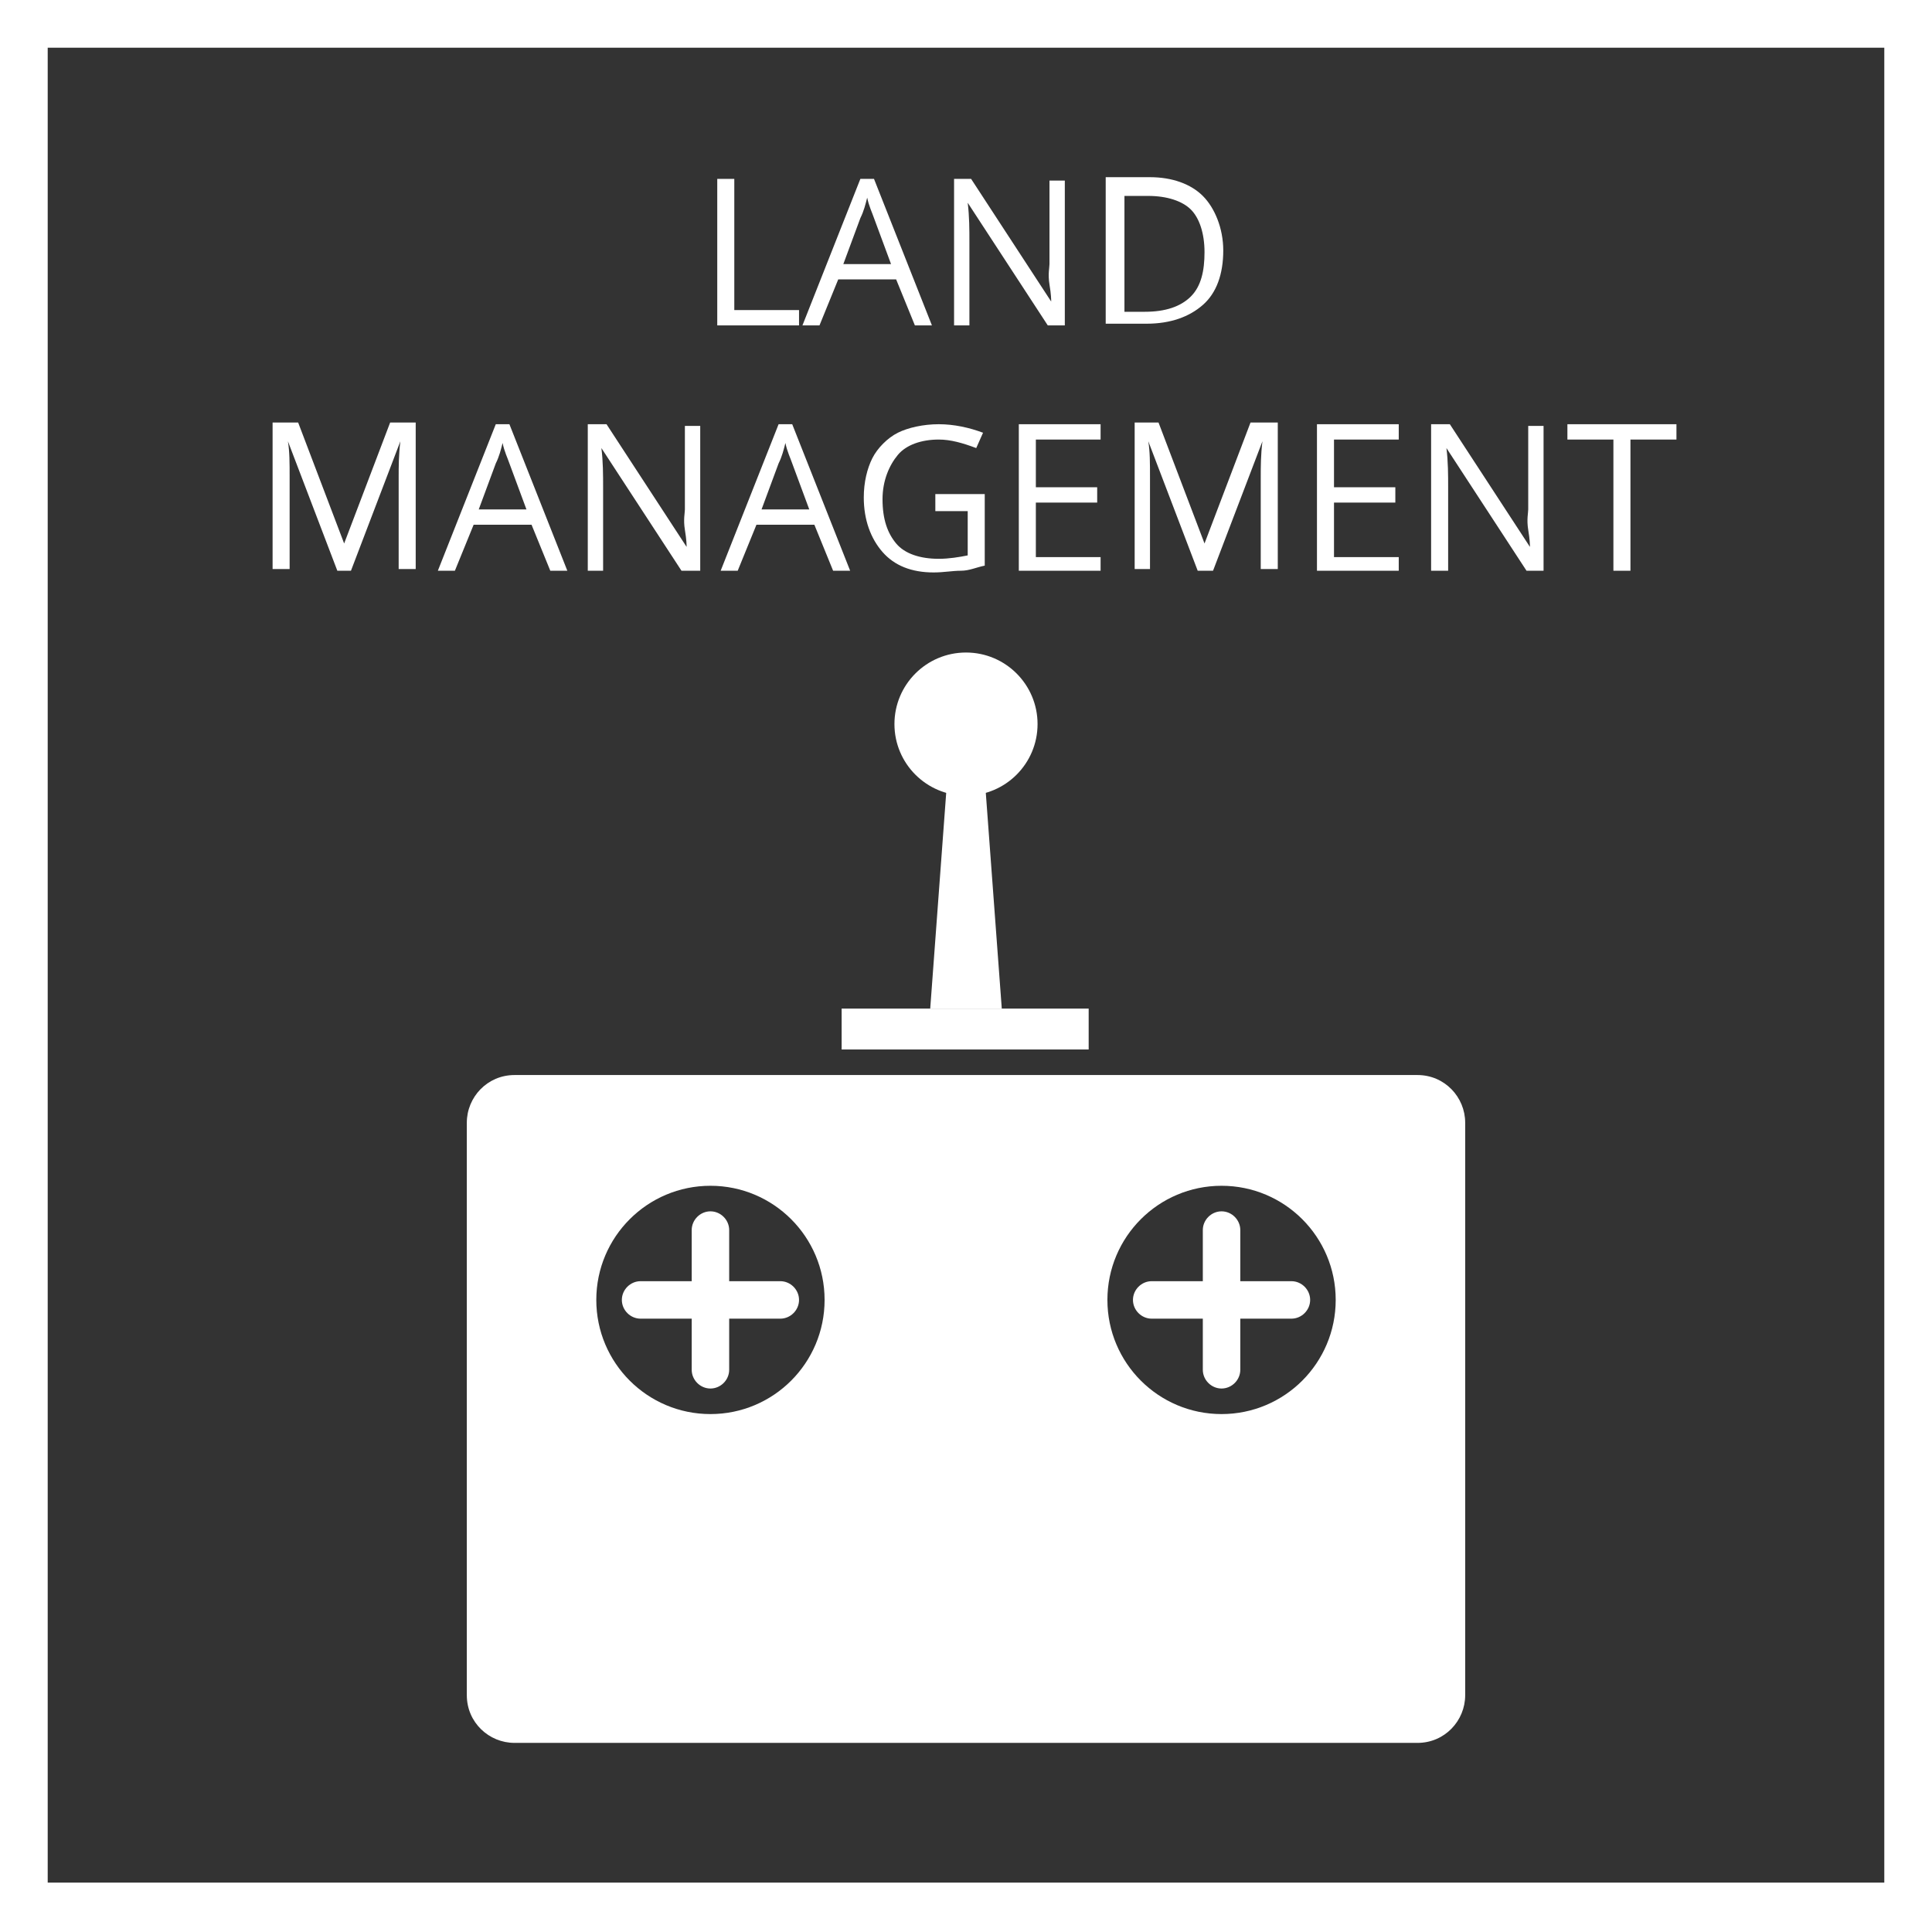 <?xml version="1.0" encoding="utf-8"?>
<!-- Generator: Adobe Illustrator 19.0.0, SVG Export Plug-In . SVG Version: 6.00 Build 0)  -->
<svg version="1.1" id="Layer_1" xmlns="http://www.w3.org/2000/svg" xmlns:xlink="http://www.w3.org/1999/xlink" x="0px" y="0px"
	 viewBox="0 0 113.4 113.4" style="enable-background:new 0 0 113.4 113.4;" xml:space="preserve">
<rect x="0" y="0" width="113.4" height="113.4" fill="#333333" stroke="none"/>
<style type="text/css">
	.st0{fill:#FFFFFF;}
</style>
<g id="XMLID_3_">
	<path id="XMLID_16_" class="st0" d="M110.6,2.8v107.7H2.8V2.8H110.6 M113.4,0H0v113.4h113.4V0L113.4,0z"/>
</g>
<g>
	<path class="st0" d="M42.1,19.1v-8.6h1v7.7h3.8v0.9H42.1z"/>
	<path class="st0" d="M53.7,19.1l-1.1-2.7h-3.4l-1.1,2.7h-1l3.4-8.6h0.8l3.4,8.6H53.7z M52.3,15.5l-1-2.7c-0.1-0.3-0.3-0.7-0.4-1.2
		c-0.1,0.4-0.2,0.8-0.4,1.2l-1,2.7H52.3z"/>
	<path class="st0" d="M62.6,19.1h-1.1l-4.7-7.2h0c0.1,0.8,0.1,1.6,0.1,2.3v4.9h-0.9v-8.6H57l4.7,7.2h0c0-0.1,0-0.4-0.1-1s0-1,0-1.2
		v-4.9h0.9V19.1z"/>
	<path class="st0" d="M71.8,14.7c0,1.4-0.4,2.5-1.2,3.2s-1.9,1.1-3.3,1.1h-2.4v-8.6h2.6c1.3,0,2.4,0.4,3.1,1.1S71.8,13.4,71.8,14.7z
		 M70.7,14.8c0-1.1-0.3-2-0.8-2.5s-1.4-0.8-2.5-0.8h-1.4v6.8h1.2c1.2,0,2.1-0.3,2.7-0.9S70.7,15.9,70.7,14.8z"/>
	<path class="st0" d="M19.8,33.5l-2.9-7.6h0c0.1,0.6,0.1,1.3,0.1,2.1v5.4H16v-8.6h1.5l2.7,7.1h0l2.7-7.1h1.5v8.6h-1V28
		c0-0.6,0-1.3,0.1-2.1h0l-2.9,7.6H19.8z"/>
	<path class="st0" d="M32.3,33.5l-1.1-2.7h-3.4l-1.1,2.7h-1l3.4-8.6h0.8l3.4,8.6H32.3z M30.9,29.9l-1-2.7c-0.1-0.3-0.3-0.7-0.4-1.2
		c-0.1,0.4-0.2,0.8-0.4,1.2l-1,2.7H30.9z"/>
	<path class="st0" d="M41.2,33.5H40l-4.7-7.2h0c0.1,0.8,0.1,1.6,0.1,2.3v4.9h-0.9v-8.6h1.1l4.7,7.2h0c0-0.1,0-0.4-0.1-1s0-1,0-1.2
		v-4.9h0.9V33.5z"/>
	<path class="st0" d="M48.9,33.5l-1.1-2.7h-3.4l-1.1,2.7h-1l3.4-8.6h0.8l3.4,8.6H48.9z M47.5,29.9l-1-2.7c-0.1-0.3-0.3-0.7-0.4-1.2
		c-0.1,0.4-0.2,0.8-0.4,1.2l-1,2.7H47.5z"/>
	<path class="st0" d="M54.9,29h2.9v4.2c-0.5,0.1-0.9,0.3-1.4,0.3s-1,0.1-1.6,0.1c-1.3,0-2.3-0.4-3-1.2s-1.1-1.9-1.1-3.2
		c0-0.9,0.2-1.7,0.5-2.3s0.9-1.2,1.5-1.5s1.5-0.5,2.4-0.5c0.9,0,1.8,0.2,2.6,0.5l-0.4,0.9c-0.8-0.3-1.5-0.5-2.2-0.5
		c-1,0-1.9,0.3-2.4,0.9s-0.9,1.5-0.9,2.6c0,1.2,0.3,2,0.8,2.6s1.4,0.9,2.5,0.9c0.6,0,1.2-0.1,1.7-0.2v-2.6h-1.9V29z"/>
	<path class="st0" d="M64.6,33.5h-4.8v-8.6h4.8v0.9h-3.8v2.8h3.6v0.9h-3.6v3.2h3.8V33.5z"/>
	<path class="st0" d="M70.3,33.5l-2.9-7.6h0c0.1,0.6,0.1,1.3,0.1,2.1v5.4h-0.9v-8.6H68l2.7,7.1h0l2.7-7.1H75v8.6h-1V28
		c0-0.6,0-1.3,0.1-2.1h0l-2.9,7.6H70.3z"/>
	<path class="st0" d="M82.1,33.5h-4.8v-8.6h4.8v0.9h-3.8v2.8h3.6v0.9h-3.6v3.2h3.8V33.5z"/>
	<path class="st0" d="M90.7,33.5h-1.1l-4.7-7.2h0c0.1,0.8,0.1,1.6,0.1,2.3v4.9H84v-8.6h1.1l4.7,7.2h0c0-0.1,0-0.4-0.1-1s0-1,0-1.2
		v-4.9h0.9V33.5z"/>
	<path class="st0" d="M95.7,33.5h-1v-7.7H92v-0.9h6.4v0.9h-2.7V33.5z"/>
</g>
<path id="XMLID_33_" class="st0" d="M41.7,81.5L41.7,81.5c-0.6,0-1.1-0.5-1.1-1.1v-8.2c0-0.6,0.5-1.1,1.1-1.1l0,0
	c0.6,0,1.1,0.5,1.1,1.1v8.2C42.8,81,42.3,81.5,41.7,81.5z"/>
<path id="XMLID_34_" class="st0" d="M46.9,76.3L46.9,76.3c0,0.6-0.5,1.1-1.1,1.1h-8.2c-0.6,0-1.1-0.5-1.1-1.1l0,0
	c0-0.6,0.5-1.1,1.1-1.1h8.2C46.4,75.2,46.9,75.7,46.9,76.3z"/>
<path id="XMLID_36_" class="st0" d="M71.7,81.5L71.7,81.5c-0.6,0-1.1-0.5-1.1-1.1v-8.2c0-0.6,0.5-1.1,1.1-1.1l0,0
	c0.6,0,1.1,0.5,1.1,1.1v8.2C72.8,81,72.3,81.5,71.7,81.5z"/>
<path id="XMLID_35_" class="st0" d="M76.9,76.3L76.9,76.3c0,0.6-0.5,1.1-1.1,1.1h-8.2c-0.6,0-1.1-0.5-1.1-1.1l0,0
	c0-0.6,0.5-1.1,1.1-1.1h8.2C76.4,75.2,76.9,75.7,76.9,76.3z"/>
<rect id="XMLID_37_" x="49.4" y="59.2" class="st0" width="14.5" height="2.4"/>
<g id="XMLID_44_">
	<path id="XMLID_41_" class="st0" d="M83.2,63.1h-53c-1.6,0-2.8,1.3-2.8,2.8v33.6c0,1.6,1.3,2.8,2.8,2.8h53c1.6,0,2.8-1.3,2.8-2.8
		V65.9C86,64.4,84.8,63.1,83.2,63.1z M41.7,83C38,83,35,80,35,76.3s3-6.7,6.7-6.7s6.7,3,6.7,6.7S45.4,83,41.7,83z M71.7,83
		C68,83,65,80,65,76.3s3-6.7,6.7-6.7s6.7,3,6.7,6.7S75.4,83,71.7,83z"/>
	<polygon id="XMLID_38_" class="st0" points="58.8,59.2 54.6,59.2 55.6,45.7 57.8,45.7 	"/>
	<circle id="XMLID_43_" class="st0" cx="56.7" cy="42.5" r="4.2"/>
</g>
</svg>
